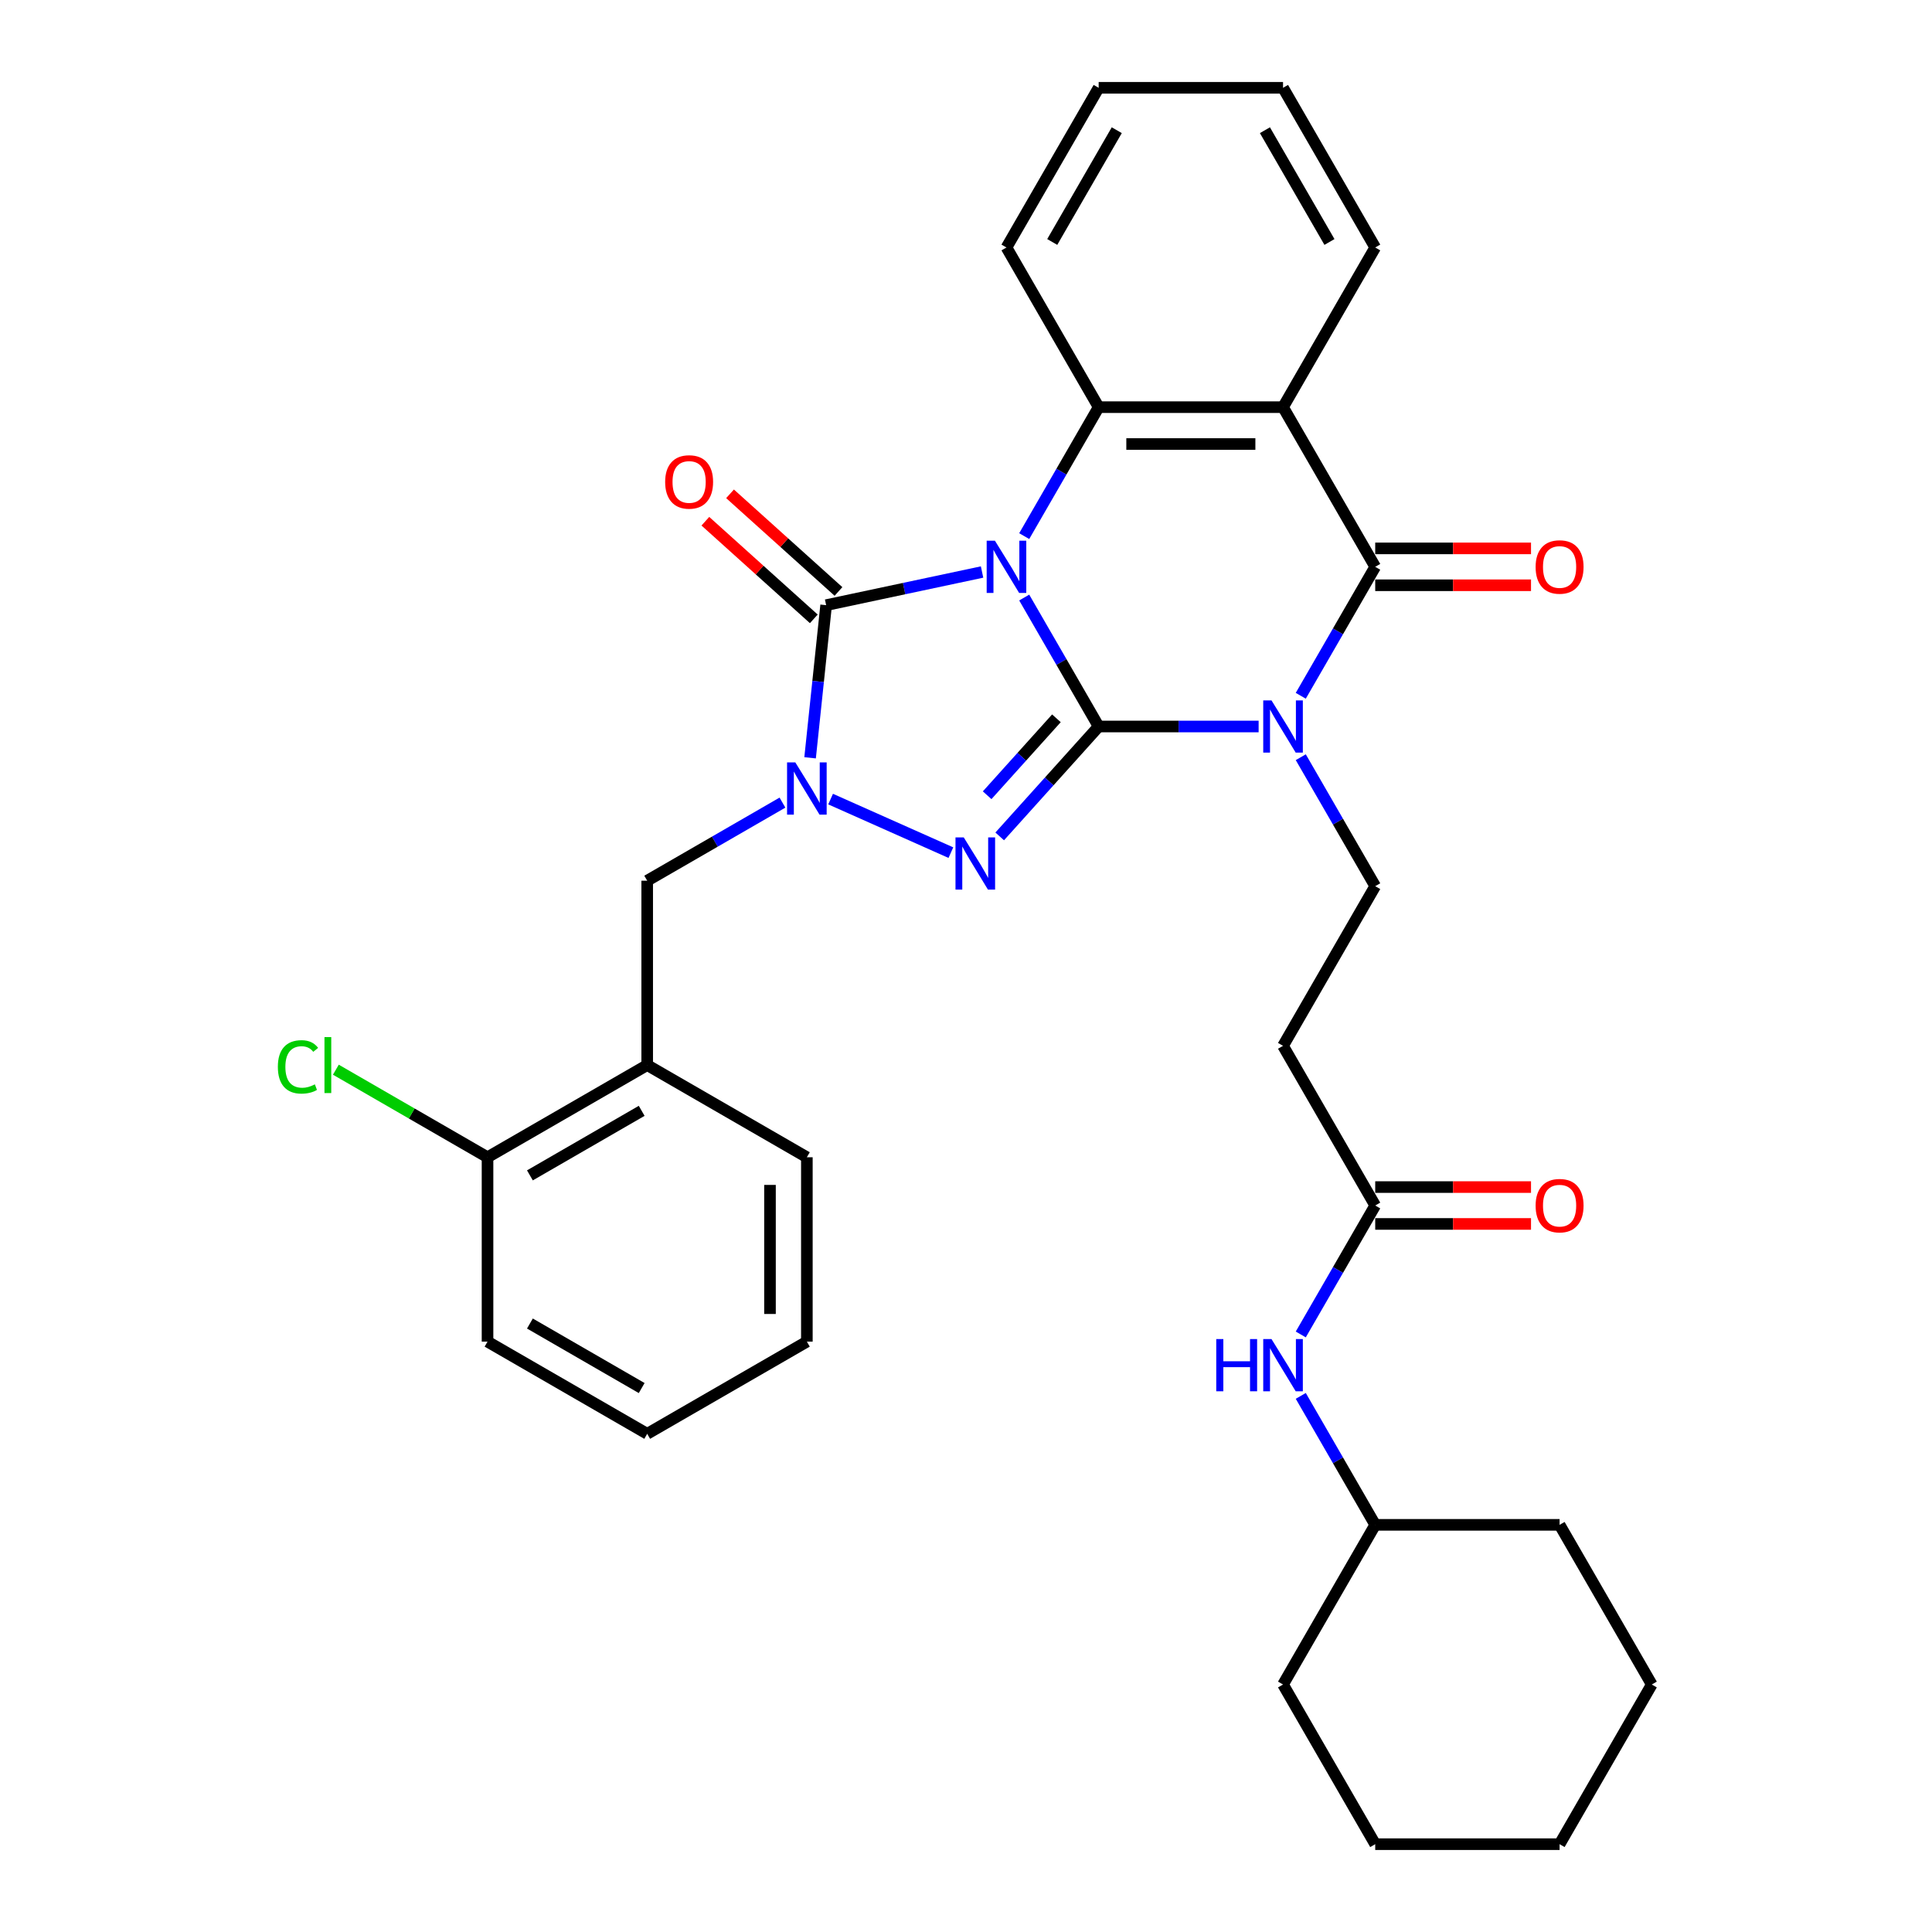 <?xml version='1.0' encoding='iso-8859-1'?>
<svg version='1.1' baseProfile='full'
              xmlns='http://www.w3.org/2000/svg'
                      xmlns:rdkit='http://www.rdkit.org/xml'
                      xmlns:xlink='http://www.w3.org/1999/xlink'
                  xml:space='preserve'
width='1000px' height='1000px' viewBox='0 0 1000 1000'>
<!-- END OF HEADER -->
<rect style='opacity:1.0;fill:#FFFFFF;stroke:none' width='1000' height='1000' x='0' y='0'> </rect>
<path class='bond-0' d='M 530.131,309.287 L 549.399,342.66' style='fill:none;fill-rule:evenodd;stroke:#0000FF;stroke-width:6px;stroke-linecap:butt;stroke-linejoin:miter;stroke-opacity:1' />
<path class='bond-0' d='M 549.399,342.66 L 568.667,376.033' style='fill:none;fill-rule:evenodd;stroke:#000000;stroke-width:6px;stroke-linecap:butt;stroke-linejoin:miter;stroke-opacity:1' />
<path class='bond-3' d='M 508.317,296.074 L 467.962,304.652' style='fill:none;fill-rule:evenodd;stroke:#0000FF;stroke-width:6px;stroke-linecap:butt;stroke-linejoin:miter;stroke-opacity:1' />
<path class='bond-3' d='M 467.962,304.652 L 427.607,313.229' style='fill:none;fill-rule:evenodd;stroke:#000000;stroke-width:6px;stroke-linecap:butt;stroke-linejoin:miter;stroke-opacity:1' />
<path class='bond-6' d='M 530.131,277.49 L 549.399,244.117' style='fill:none;fill-rule:evenodd;stroke:#0000FF;stroke-width:6px;stroke-linecap:butt;stroke-linejoin:miter;stroke-opacity:1' />
<path class='bond-6' d='M 549.399,244.117 L 568.667,210.744' style='fill:none;fill-rule:evenodd;stroke:#000000;stroke-width:6px;stroke-linecap:butt;stroke-linejoin:miter;stroke-opacity:1' />
<path class='bond-1' d='M 568.667,376.033 L 610.064,376.033' style='fill:none;fill-rule:evenodd;stroke:#000000;stroke-width:6px;stroke-linecap:butt;stroke-linejoin:miter;stroke-opacity:1' />
<path class='bond-1' d='M 610.064,376.033 L 651.462,376.033' style='fill:none;fill-rule:evenodd;stroke:#0000FF;stroke-width:6px;stroke-linecap:butt;stroke-linejoin:miter;stroke-opacity:1' />
<path class='bond-2' d='M 568.667,376.033 L 543.057,404.476' style='fill:none;fill-rule:evenodd;stroke:#000000;stroke-width:6px;stroke-linecap:butt;stroke-linejoin:miter;stroke-opacity:1' />
<path class='bond-2' d='M 543.057,404.476 L 517.447,432.919' style='fill:none;fill-rule:evenodd;stroke:#0000FF;stroke-width:6px;stroke-linecap:butt;stroke-linejoin:miter;stroke-opacity:1' />
<path class='bond-2' d='M 546.8,371.795 L 528.873,391.705' style='fill:none;fill-rule:evenodd;stroke:#000000;stroke-width:6px;stroke-linecap:butt;stroke-linejoin:miter;stroke-opacity:1' />
<path class='bond-2' d='M 528.873,391.705 L 510.946,411.615' style='fill:none;fill-rule:evenodd;stroke:#0000FF;stroke-width:6px;stroke-linecap:butt;stroke-linejoin:miter;stroke-opacity:1' />
<path class='bond-8' d='M 673.276,391.932 L 692.544,425.305' style='fill:none;fill-rule:evenodd;stroke:#0000FF;stroke-width:6px;stroke-linecap:butt;stroke-linejoin:miter;stroke-opacity:1' />
<path class='bond-8' d='M 692.544,425.305 L 711.811,458.678' style='fill:none;fill-rule:evenodd;stroke:#000000;stroke-width:6px;stroke-linecap:butt;stroke-linejoin:miter;stroke-opacity:1' />
<path class='bond-34' d='M 673.276,360.134 L 692.544,326.761' style='fill:none;fill-rule:evenodd;stroke:#0000FF;stroke-width:6px;stroke-linecap:butt;stroke-linejoin:miter;stroke-opacity:1' />
<path class='bond-34' d='M 692.544,326.761 L 711.811,293.388' style='fill:none;fill-rule:evenodd;stroke:#000000;stroke-width:6px;stroke-linecap:butt;stroke-linejoin:miter;stroke-opacity:1' />
<path class='bond-33' d='M 492.177,441.326 L 429.921,413.608' style='fill:none;fill-rule:evenodd;stroke:#0000FF;stroke-width:6px;stroke-linecap:butt;stroke-linejoin:miter;stroke-opacity:1' />
<path class='bond-4' d='M 427.607,313.229 L 423.455,352.734' style='fill:none;fill-rule:evenodd;stroke:#000000;stroke-width:6px;stroke-linecap:butt;stroke-linejoin:miter;stroke-opacity:1' />
<path class='bond-4' d='M 423.455,352.734 L 419.303,392.238' style='fill:none;fill-rule:evenodd;stroke:#0000FF;stroke-width:6px;stroke-linecap:butt;stroke-linejoin:miter;stroke-opacity:1' />
<path class='bond-13' d='M 433.993,306.138 L 405.93,280.869' style='fill:none;fill-rule:evenodd;stroke:#000000;stroke-width:6px;stroke-linecap:butt;stroke-linejoin:miter;stroke-opacity:1' />
<path class='bond-13' d='M 405.93,280.869 L 377.866,255.601' style='fill:none;fill-rule:evenodd;stroke:#FF0000;stroke-width:6px;stroke-linecap:butt;stroke-linejoin:miter;stroke-opacity:1' />
<path class='bond-13' d='M 421.222,320.321 L 393.159,295.053' style='fill:none;fill-rule:evenodd;stroke:#000000;stroke-width:6px;stroke-linecap:butt;stroke-linejoin:miter;stroke-opacity:1' />
<path class='bond-13' d='M 393.159,295.053 L 365.095,269.785' style='fill:none;fill-rule:evenodd;stroke:#FF0000;stroke-width:6px;stroke-linecap:butt;stroke-linejoin:miter;stroke-opacity:1' />
<path class='bond-9' d='M 404.997,415.431 L 369.993,435.641' style='fill:none;fill-rule:evenodd;stroke:#0000FF;stroke-width:6px;stroke-linecap:butt;stroke-linejoin:miter;stroke-opacity:1' />
<path class='bond-9' d='M 369.993,435.641 L 334.988,455.851' style='fill:none;fill-rule:evenodd;stroke:#000000;stroke-width:6px;stroke-linecap:butt;stroke-linejoin:miter;stroke-opacity:1' />
<path class='bond-5' d='M 711.811,293.388 L 664.097,210.744' style='fill:none;fill-rule:evenodd;stroke:#000000;stroke-width:6px;stroke-linecap:butt;stroke-linejoin:miter;stroke-opacity:1' />
<path class='bond-14' d='M 711.811,302.931 L 752.131,302.931' style='fill:none;fill-rule:evenodd;stroke:#000000;stroke-width:6px;stroke-linecap:butt;stroke-linejoin:miter;stroke-opacity:1' />
<path class='bond-14' d='M 752.131,302.931 L 792.45,302.931' style='fill:none;fill-rule:evenodd;stroke:#FF0000;stroke-width:6px;stroke-linecap:butt;stroke-linejoin:miter;stroke-opacity:1' />
<path class='bond-14' d='M 711.811,283.845 L 752.131,283.845' style='fill:none;fill-rule:evenodd;stroke:#000000;stroke-width:6px;stroke-linecap:butt;stroke-linejoin:miter;stroke-opacity:1' />
<path class='bond-14' d='M 752.131,283.845 L 792.45,283.845' style='fill:none;fill-rule:evenodd;stroke:#FF0000;stroke-width:6px;stroke-linecap:butt;stroke-linejoin:miter;stroke-opacity:1' />
<path class='bond-7' d='M 568.667,210.744 L 664.097,210.744' style='fill:none;fill-rule:evenodd;stroke:#000000;stroke-width:6px;stroke-linecap:butt;stroke-linejoin:miter;stroke-opacity:1' />
<path class='bond-7' d='M 582.981,229.83 L 649.782,229.83' style='fill:none;fill-rule:evenodd;stroke:#000000;stroke-width:6px;stroke-linecap:butt;stroke-linejoin:miter;stroke-opacity:1' />
<path class='bond-19' d='M 568.667,210.744 L 520.952,128.099' style='fill:none;fill-rule:evenodd;stroke:#000000;stroke-width:6px;stroke-linecap:butt;stroke-linejoin:miter;stroke-opacity:1' />
<path class='bond-18' d='M 664.097,210.744 L 711.811,128.099' style='fill:none;fill-rule:evenodd;stroke:#000000;stroke-width:6px;stroke-linecap:butt;stroke-linejoin:miter;stroke-opacity:1' />
<path class='bond-12' d='M 711.811,458.678 L 664.097,541.322' style='fill:none;fill-rule:evenodd;stroke:#000000;stroke-width:6px;stroke-linecap:butt;stroke-linejoin:miter;stroke-opacity:1' />
<path class='bond-10' d='M 334.988,455.851 L 334.988,551.281' style='fill:none;fill-rule:evenodd;stroke:#000000;stroke-width:6px;stroke-linecap:butt;stroke-linejoin:miter;stroke-opacity:1' />
<path class='bond-16' d='M 334.988,551.281 L 252.343,598.996' style='fill:none;fill-rule:evenodd;stroke:#000000;stroke-width:6px;stroke-linecap:butt;stroke-linejoin:miter;stroke-opacity:1' />
<path class='bond-16' d='M 332.134,574.967 L 274.283,608.368' style='fill:none;fill-rule:evenodd;stroke:#000000;stroke-width:6px;stroke-linecap:butt;stroke-linejoin:miter;stroke-opacity:1' />
<path class='bond-22' d='M 334.988,551.281 L 417.632,598.996' style='fill:none;fill-rule:evenodd;stroke:#000000;stroke-width:6px;stroke-linecap:butt;stroke-linejoin:miter;stroke-opacity:1' />
<path class='bond-11' d='M 711.811,623.967 L 664.097,541.322' style='fill:none;fill-rule:evenodd;stroke:#000000;stroke-width:6px;stroke-linecap:butt;stroke-linejoin:miter;stroke-opacity:1' />
<path class='bond-15' d='M 711.811,623.967 L 692.544,657.34' style='fill:none;fill-rule:evenodd;stroke:#000000;stroke-width:6px;stroke-linecap:butt;stroke-linejoin:miter;stroke-opacity:1' />
<path class='bond-15' d='M 692.544,657.34 L 673.276,690.713' style='fill:none;fill-rule:evenodd;stroke:#0000FF;stroke-width:6px;stroke-linecap:butt;stroke-linejoin:miter;stroke-opacity:1' />
<path class='bond-17' d='M 711.811,633.51 L 752.131,633.51' style='fill:none;fill-rule:evenodd;stroke:#000000;stroke-width:6px;stroke-linecap:butt;stroke-linejoin:miter;stroke-opacity:1' />
<path class='bond-17' d='M 752.131,633.51 L 792.45,633.51' style='fill:none;fill-rule:evenodd;stroke:#FF0000;stroke-width:6px;stroke-linecap:butt;stroke-linejoin:miter;stroke-opacity:1' />
<path class='bond-17' d='M 711.811,614.424 L 752.131,614.424' style='fill:none;fill-rule:evenodd;stroke:#000000;stroke-width:6px;stroke-linecap:butt;stroke-linejoin:miter;stroke-opacity:1' />
<path class='bond-17' d='M 752.131,614.424 L 792.45,614.424' style='fill:none;fill-rule:evenodd;stroke:#FF0000;stroke-width:6px;stroke-linecap:butt;stroke-linejoin:miter;stroke-opacity:1' />
<path class='bond-21' d='M 673.276,722.51 L 692.544,755.883' style='fill:none;fill-rule:evenodd;stroke:#0000FF;stroke-width:6px;stroke-linecap:butt;stroke-linejoin:miter;stroke-opacity:1' />
<path class='bond-21' d='M 692.544,755.883 L 711.811,789.256' style='fill:none;fill-rule:evenodd;stroke:#000000;stroke-width:6px;stroke-linecap:butt;stroke-linejoin:miter;stroke-opacity:1' />
<path class='bond-20' d='M 252.343,598.996 L 213.092,576.334' style='fill:none;fill-rule:evenodd;stroke:#000000;stroke-width:6px;stroke-linecap:butt;stroke-linejoin:miter;stroke-opacity:1' />
<path class='bond-20' d='M 213.092,576.334 L 173.84,553.672' style='fill:none;fill-rule:evenodd;stroke:#00CC00;stroke-width:6px;stroke-linecap:butt;stroke-linejoin:miter;stroke-opacity:1' />
<path class='bond-23' d='M 252.343,598.996 L 252.343,694.426' style='fill:none;fill-rule:evenodd;stroke:#000000;stroke-width:6px;stroke-linecap:butt;stroke-linejoin:miter;stroke-opacity:1' />
<path class='bond-35' d='M 711.811,128.099 L 664.097,45.455' style='fill:none;fill-rule:evenodd;stroke:#000000;stroke-width:6px;stroke-linecap:butt;stroke-linejoin:miter;stroke-opacity:1' />
<path class='bond-35' d='M 688.125,125.245 L 654.725,67.394' style='fill:none;fill-rule:evenodd;stroke:#000000;stroke-width:6px;stroke-linecap:butt;stroke-linejoin:miter;stroke-opacity:1' />
<path class='bond-27' d='M 520.952,128.099 L 568.667,45.455' style='fill:none;fill-rule:evenodd;stroke:#000000;stroke-width:6px;stroke-linecap:butt;stroke-linejoin:miter;stroke-opacity:1' />
<path class='bond-27' d='M 544.638,125.245 L 578.038,67.394' style='fill:none;fill-rule:evenodd;stroke:#000000;stroke-width:6px;stroke-linecap:butt;stroke-linejoin:miter;stroke-opacity:1' />
<path class='bond-24' d='M 711.811,789.256 L 664.097,871.901' style='fill:none;fill-rule:evenodd;stroke:#000000;stroke-width:6px;stroke-linecap:butt;stroke-linejoin:miter;stroke-opacity:1' />
<path class='bond-25' d='M 711.811,789.256 L 807.241,789.256' style='fill:none;fill-rule:evenodd;stroke:#000000;stroke-width:6px;stroke-linecap:butt;stroke-linejoin:miter;stroke-opacity:1' />
<path class='bond-28' d='M 417.632,598.996 L 417.632,694.426' style='fill:none;fill-rule:evenodd;stroke:#000000;stroke-width:6px;stroke-linecap:butt;stroke-linejoin:miter;stroke-opacity:1' />
<path class='bond-28' d='M 398.546,613.31 L 398.546,680.111' style='fill:none;fill-rule:evenodd;stroke:#000000;stroke-width:6px;stroke-linecap:butt;stroke-linejoin:miter;stroke-opacity:1' />
<path class='bond-36' d='M 252.343,694.426 L 334.988,742.141' style='fill:none;fill-rule:evenodd;stroke:#000000;stroke-width:6px;stroke-linecap:butt;stroke-linejoin:miter;stroke-opacity:1' />
<path class='bond-36' d='M 274.283,685.054 L 332.134,718.455' style='fill:none;fill-rule:evenodd;stroke:#000000;stroke-width:6px;stroke-linecap:butt;stroke-linejoin:miter;stroke-opacity:1' />
<path class='bond-31' d='M 664.097,871.901 L 711.811,954.545' style='fill:none;fill-rule:evenodd;stroke:#000000;stroke-width:6px;stroke-linecap:butt;stroke-linejoin:miter;stroke-opacity:1' />
<path class='bond-30' d='M 807.241,789.256 L 854.956,871.901' style='fill:none;fill-rule:evenodd;stroke:#000000;stroke-width:6px;stroke-linecap:butt;stroke-linejoin:miter;stroke-opacity:1' />
<path class='bond-26' d='M 664.097,45.455 L 568.667,45.455' style='fill:none;fill-rule:evenodd;stroke:#000000;stroke-width:6px;stroke-linecap:butt;stroke-linejoin:miter;stroke-opacity:1' />
<path class='bond-29' d='M 417.632,694.426 L 334.988,742.141' style='fill:none;fill-rule:evenodd;stroke:#000000;stroke-width:6px;stroke-linecap:butt;stroke-linejoin:miter;stroke-opacity:1' />
<path class='bond-32' d='M 854.956,871.901 L 807.241,954.545' style='fill:none;fill-rule:evenodd;stroke:#000000;stroke-width:6px;stroke-linecap:butt;stroke-linejoin:miter;stroke-opacity:1' />
<path class='bond-37' d='M 711.811,954.545 L 807.241,954.545' style='fill:none;fill-rule:evenodd;stroke:#000000;stroke-width:6px;stroke-linecap:butt;stroke-linejoin:miter;stroke-opacity:1' />
<path  class='atom-0' d='M 514.978 279.876
L 523.834 294.19
Q 524.712 295.602, 526.124 298.16
Q 527.537 300.717, 527.613 300.87
L 527.613 279.876
L 531.201 279.876
L 531.201 306.901
L 527.498 306.901
L 517.994 291.251
Q 516.887 289.419, 515.703 287.319
Q 514.558 285.22, 514.215 284.571
L 514.215 306.901
L 510.703 306.901
L 510.703 279.876
L 514.978 279.876
' fill='#0000FF'/>
<path  class='atom-2' d='M 658.123 362.52
L 666.979 376.835
Q 667.856 378.247, 669.269 380.805
Q 670.681 383.362, 670.758 383.515
L 670.758 362.52
L 674.346 362.52
L 674.346 389.546
L 670.643 389.546
L 661.138 373.895
Q 660.031 372.063, 658.848 369.964
Q 657.703 367.864, 657.359 367.215
L 657.359 389.546
L 653.847 389.546
L 653.847 362.52
L 658.123 362.52
' fill='#0000FF'/>
<path  class='atom-3' d='M 498.838 433.438
L 507.694 447.753
Q 508.572 449.165, 509.984 451.723
Q 511.396 454.28, 511.473 454.433
L 511.473 433.438
L 515.061 433.438
L 515.061 460.464
L 511.358 460.464
L 501.853 444.814
Q 500.746 442.981, 499.563 440.882
Q 498.418 438.782, 498.074 438.134
L 498.074 460.464
L 494.563 460.464
L 494.563 433.438
L 498.838 433.438
' fill='#0000FF'/>
<path  class='atom-5' d='M 411.658 394.624
L 420.514 408.938
Q 421.392 410.35, 422.805 412.908
Q 424.217 415.465, 424.293 415.618
L 424.293 394.624
L 427.881 394.624
L 427.881 421.649
L 424.179 421.649
L 414.674 405.999
Q 413.567 404.167, 412.384 402.067
Q 411.238 399.968, 410.895 399.319
L 410.895 421.649
L 407.383 421.649
L 407.383 394.624
L 411.658 394.624
' fill='#0000FF'/>
<path  class='atom-14' d='M 344.283 249.451
Q 344.283 242.962, 347.49 239.335
Q 350.696 235.709, 356.689 235.709
Q 362.682 235.709, 365.889 239.335
Q 369.095 242.962, 369.095 249.451
Q 369.095 256.016, 365.851 259.757
Q 362.606 263.46, 356.689 263.46
Q 350.734 263.46, 347.49 259.757
Q 344.283 256.054, 344.283 249.451
M 356.689 260.406
Q 360.812 260.406, 363.026 257.658
Q 365.278 254.871, 365.278 249.451
Q 365.278 244.145, 363.026 241.473
Q 360.812 238.763, 356.689 238.763
Q 352.567 238.763, 350.315 241.435
Q 348.101 244.107, 348.101 249.451
Q 348.101 254.909, 350.315 257.658
Q 352.567 260.406, 356.689 260.406
' fill='#FF0000'/>
<path  class='atom-15' d='M 794.835 293.465
Q 794.835 286.976, 798.042 283.349
Q 801.248 279.723, 807.241 279.723
Q 813.234 279.723, 816.441 283.349
Q 819.647 286.976, 819.647 293.465
Q 819.647 300.03, 816.402 303.771
Q 813.158 307.474, 807.241 307.474
Q 801.286 307.474, 798.042 303.771
Q 794.835 300.069, 794.835 293.465
M 807.241 304.42
Q 811.364 304.42, 813.578 301.672
Q 815.83 298.885, 815.83 293.465
Q 815.83 288.159, 813.578 285.487
Q 811.364 282.777, 807.241 282.777
Q 803.119 282.777, 800.867 285.449
Q 798.653 288.121, 798.653 293.465
Q 798.653 298.923, 800.867 301.672
Q 803.119 304.42, 807.241 304.42
' fill='#FF0000'/>
<path  class='atom-16' d='M 629.532 693.099
L 633.196 693.099
L 633.196 704.588
L 647.015 704.588
L 647.015 693.099
L 650.679 693.099
L 650.679 720.124
L 647.015 720.124
L 647.015 707.642
L 633.196 707.642
L 633.196 720.124
L 629.532 720.124
L 629.532 693.099
' fill='#0000FF'/>
<path  class='atom-16' d='M 658.123 693.099
L 666.979 707.413
Q 667.856 708.826, 669.269 711.383
Q 670.681 713.941, 670.758 714.093
L 670.758 693.099
L 674.346 693.099
L 674.346 720.124
L 670.643 720.124
L 661.138 704.474
Q 660.031 702.642, 658.848 700.542
Q 657.703 698.443, 657.359 697.794
L 657.359 720.124
L 653.847 720.124
L 653.847 693.099
L 658.123 693.099
' fill='#0000FF'/>
<path  class='atom-18' d='M 794.835 624.043
Q 794.835 617.554, 798.042 613.928
Q 801.248 610.301, 807.241 610.301
Q 813.234 610.301, 816.441 613.928
Q 819.647 617.554, 819.647 624.043
Q 819.647 630.609, 816.402 634.35
Q 813.158 638.052, 807.241 638.052
Q 801.286 638.052, 798.042 634.35
Q 794.835 630.647, 794.835 624.043
M 807.241 634.999
Q 811.364 634.999, 813.578 632.25
Q 815.83 629.464, 815.83 624.043
Q 815.83 618.737, 813.578 616.065
Q 811.364 613.355, 807.241 613.355
Q 803.119 613.355, 800.867 616.027
Q 798.653 618.699, 798.653 624.043
Q 798.653 629.502, 800.867 632.25
Q 803.119 634.999, 807.241 634.999
' fill='#FF0000'/>
<path  class='atom-21' d='M 143.818 552.216
Q 143.818 545.498, 146.948 541.986
Q 150.116 538.436, 156.109 538.436
Q 161.682 538.436, 164.66 542.368
L 162.14 544.429
Q 159.965 541.566, 156.109 541.566
Q 152.025 541.566, 149.849 544.315
Q 147.711 547.025, 147.711 552.216
Q 147.711 557.56, 149.925 560.309
Q 152.177 563.057, 156.529 563.057
Q 159.507 563.057, 162.98 561.263
L 164.049 564.126
Q 162.637 565.042, 160.499 565.577
Q 158.361 566.111, 155.995 566.111
Q 150.116 566.111, 146.948 562.523
Q 143.818 558.935, 143.818 552.216
' fill='#00CC00'/>
<path  class='atom-21' d='M 167.943 536.795
L 171.454 536.795
L 171.454 565.767
L 167.943 565.767
L 167.943 536.795
' fill='#00CC00'/>
</svg>
